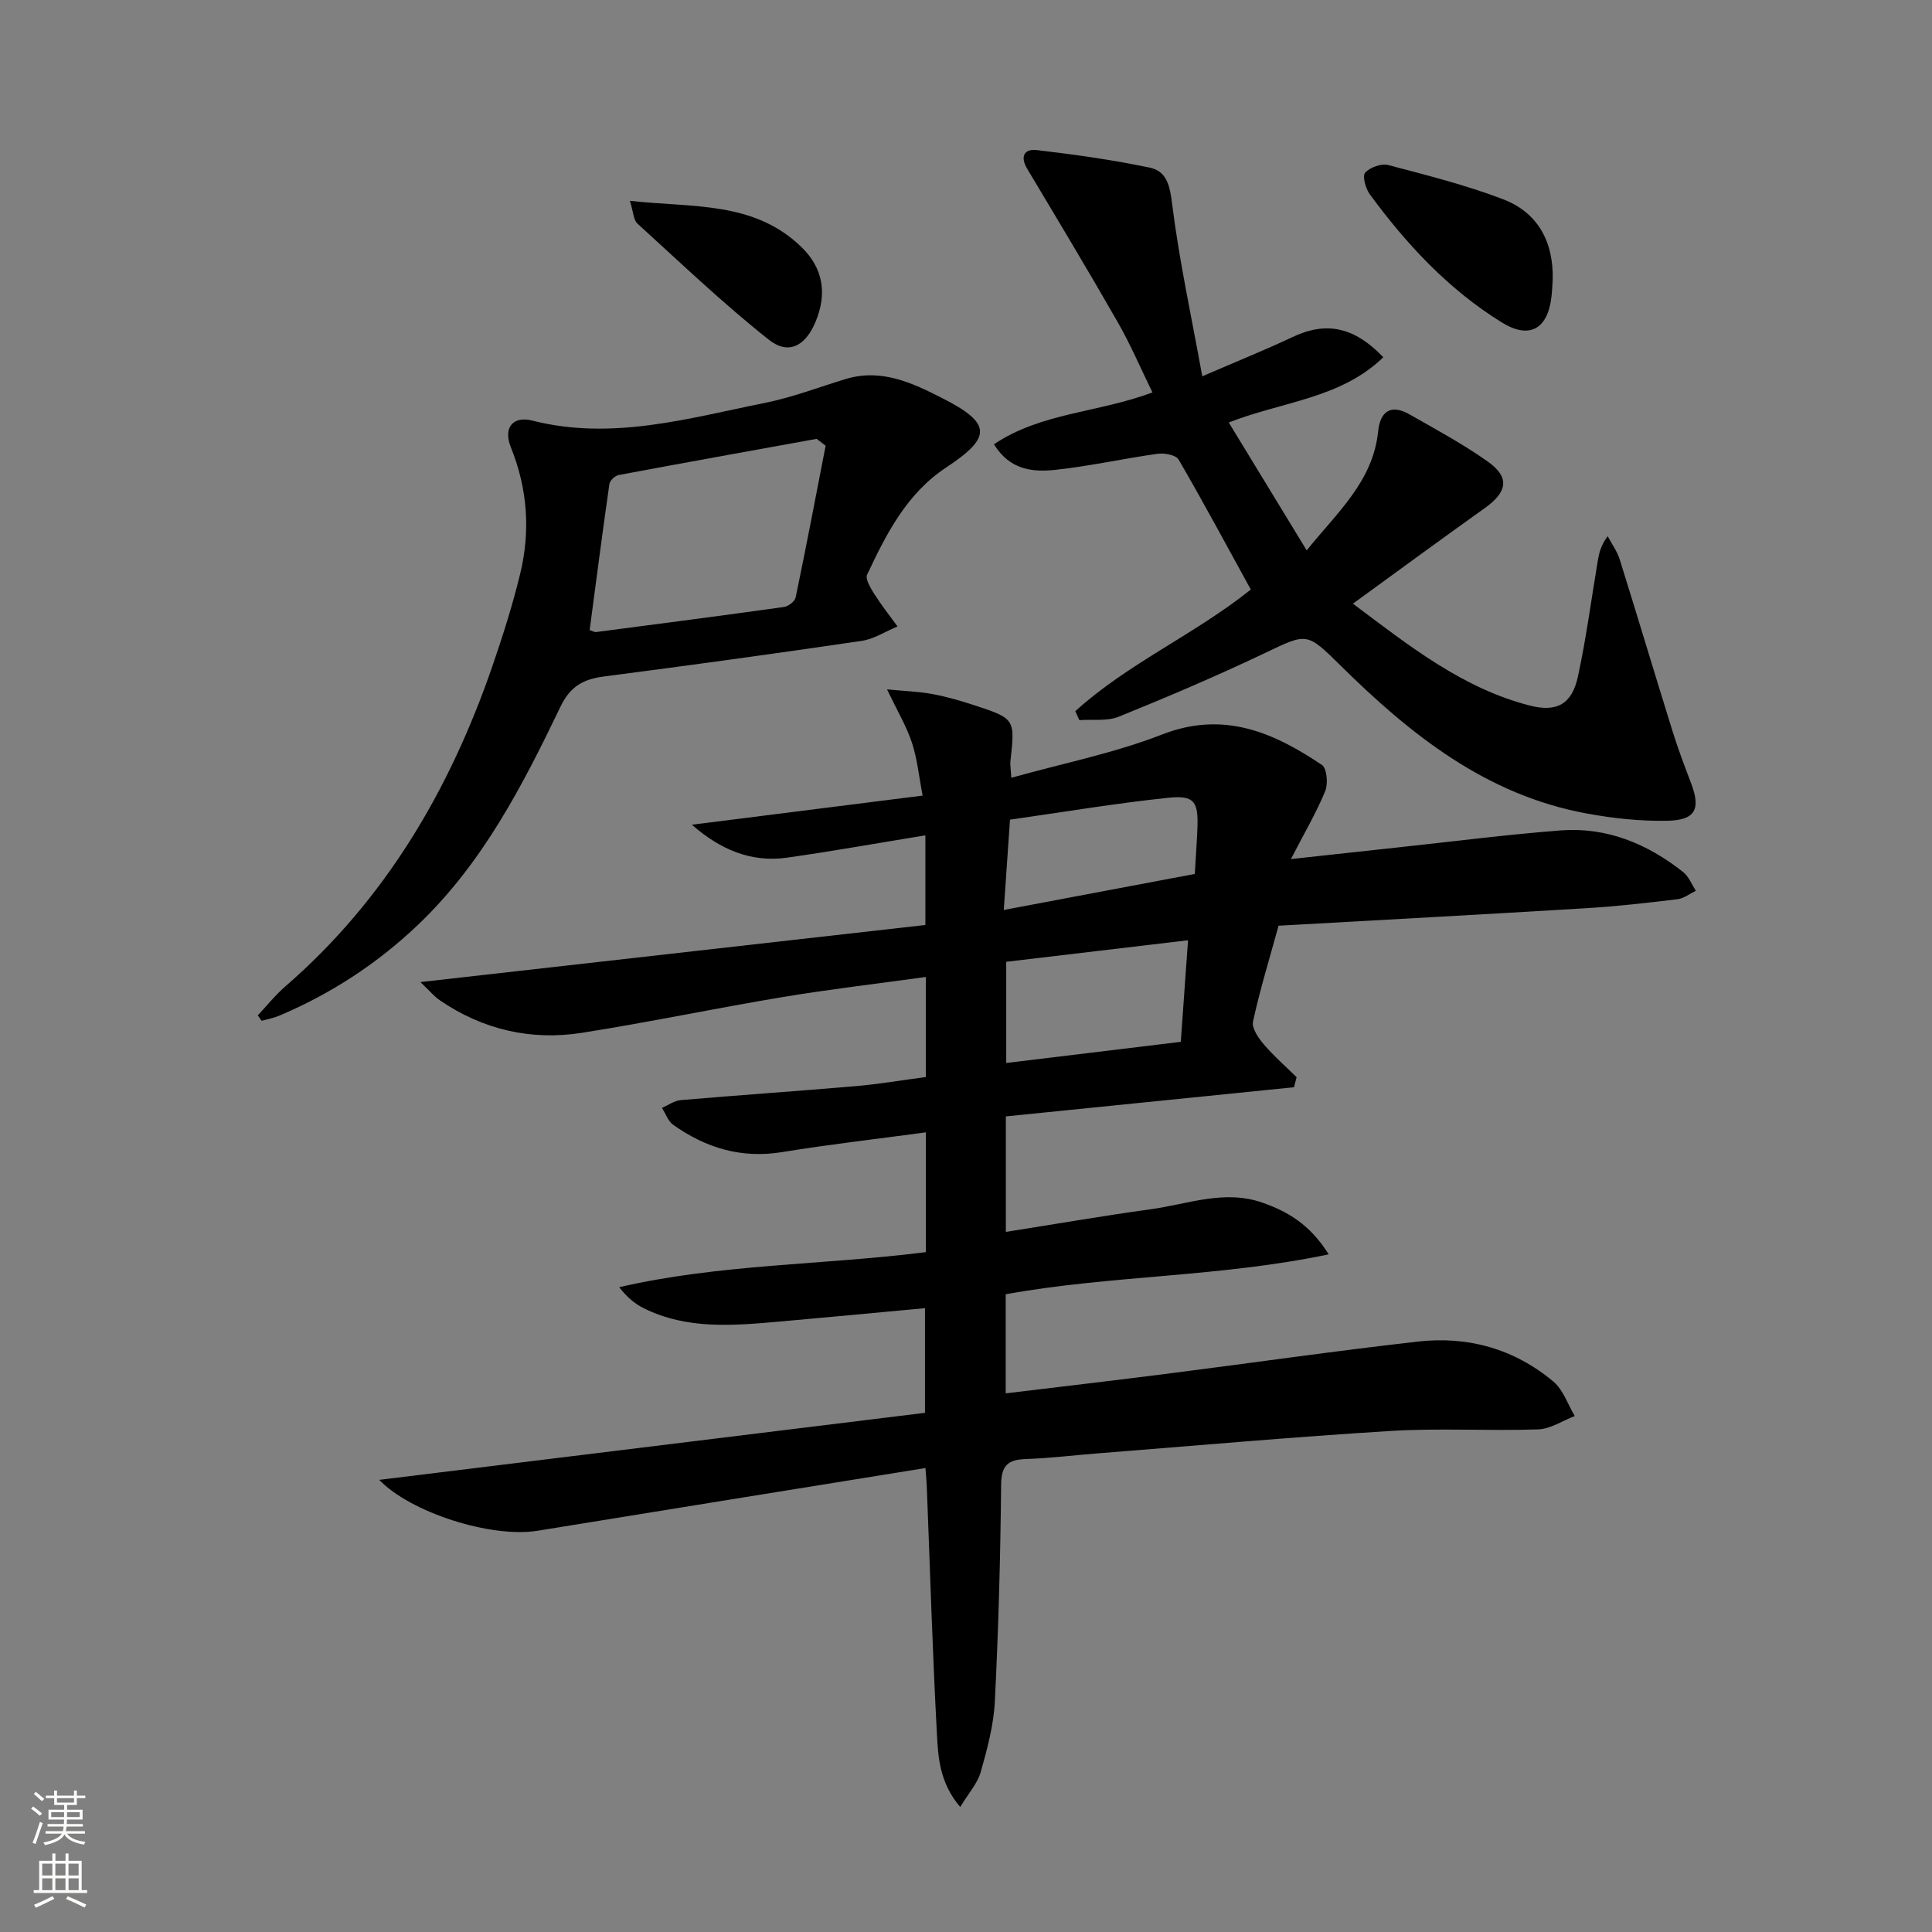 <svg enable-background="new 0 0 400 400" viewBox="0 0 400 400" xmlns="http://www.w3.org/2000/svg"><rect x="0" y="0" width="400" height="400" fill="#808080" stroke="none"/><g fill="#010000"><path d="m191.61 303.94c-27.22 4.4-53.75 8.66-80.27 12.98-9.67 1.58-26.39-3.8-32.82-10.53 37.43-4.6 75.06-9.22 112.99-13.88 0-7.68 0-14.38 0-21.67-10.06.93-19.93 1.88-29.82 2.75-9.62.84-19.29 1.78-28.38-2.72-1.84-.91-3.47-2.26-5.11-4.37 20.92-4.83 42.28-4.57 63.49-7.26 0-8.35 0-16.44 0-24.8-10.1 1.37-19.97 2.49-29.77 4.09-8.44 1.38-15.79-.86-22.54-5.65-1.07-.76-1.57-2.32-2.33-3.5 1.29-.56 2.55-1.49 3.87-1.61 12.09-1.04 24.19-1.86 36.27-2.9 4.78-.41 9.53-1.23 14.49-1.88 0-6.93 0-13.54 0-20.72-10.01 1.39-19.83 2.53-29.57 4.15-13.9 2.31-27.7 5.22-41.61 7.41-10.58 1.66-20.53-.64-29.45-6.74-1.14-.78-2.05-1.9-4.01-3.76 35.62-4.03 69.97-7.91 104.55-11.82 0-6.53 0-12.26 0-18.56-9.71 1.58-19.15 3.27-28.64 4.62-7.41 1.05-13.82-1.66-19.7-6.82 15.66-1.98 31.32-3.95 47.77-6.03-.77-4-1.11-7.61-2.22-10.97-1.12-3.38-3-6.52-5.14-11.02 3.84.37 6.69.46 9.46.98 2.93.55 5.82 1.39 8.65 2.32 8.42 2.77 8.4 2.82 7.42 11.63-.07.62.06 1.27.19 3.37 10.74-3.01 21.32-5.1 31.21-8.96 12.74-4.96 23.04-.45 33.1 6.3 1.03.69 1.31 3.91.68 5.43-1.88 4.54-4.4 8.82-7.1 14.06 8.21-.89 15.4-1.69 22.6-2.46 11.07-1.19 22.13-2.61 33.23-3.47 9.55-.74 17.96 2.76 25.37 8.61 1.17.93 1.78 2.57 2.64 3.88-1.26.61-2.48 1.59-3.8 1.75-6.26.76-12.54 1.48-18.84 1.86-21.22 1.29-42.46 2.43-63.76 3.63-1.94 7.06-3.89 13.39-5.29 19.85-.3 1.37 1.14 3.42 2.26 4.74 2.06 2.42 4.49 4.53 6.77 6.77-.18.69-.36 1.38-.54 2.08-19.82 2.01-39.64 4.01-59.66 6.04v23.91c10.16-1.6 20.06-3.32 30.01-4.69 7.66-1.05 15.24-4.13 23.12-1.36 5.24 1.84 9.86 4.53 13.71 10.7-22.63 4.75-44.95 4.3-66.87 8.26v20.52c11.31-1.37 22.44-2.66 33.56-4.08 17.3-2.2 34.56-4.7 51.89-6.65 10.31-1.16 19.91 1.55 27.94 8.29 2.04 1.71 2.98 4.72 4.43 7.13-2.53.97-5.03 2.68-7.58 2.77-10.15.35-20.35-.3-30.48.32-20.24 1.24-40.44 3.05-60.66 4.64-4.97.39-9.94 1.01-14.92 1.18-3.7.12-5.09 1.29-5.13 5.32-.14 14.97-.55 29.95-1.3 44.9-.25 4.9-1.57 9.81-2.92 14.57-.67 2.36-2.52 4.39-4.25 7.25-4.3-5.06-4.57-10.32-4.83-15.26-.9-16.77-1.4-33.57-2.06-50.35-.03-1.29-.16-2.59-.3-4.57zm52.86-88.24c.49-6.89.96-13.54 1.5-21.03-13.12 1.55-25.47 3.02-37.64 4.46v20.95c12.15-1.47 23.95-2.91 36.14-4.38zm-35.36-46c-.47 6.81-.86 12.38-1.29 18.7 13.81-2.6 26.73-5.04 39.55-7.46.22-3.81.43-6.62.54-9.44.21-5.57-.61-6.9-6.14-6.32-10.83 1.14-21.59 2.95-32.66 4.52z"/><path d="m222.63 147.24c10.88-9.88 24.62-15.82 36.34-25.18-4.94-8.98-9.79-18.03-14.95-26.91-.55-.95-2.93-1.4-4.34-1.2-7.06.98-14.04 2.56-21.11 3.32-4.62.49-9.44.15-12.78-5.29 9.76-6.57 21.63-6.52 32.81-10.74-2.4-4.9-4.53-9.9-7.21-14.58-6.09-10.65-12.42-21.17-18.72-31.71-1.55-2.6-.55-4.18 1.99-3.88 7.85.93 15.7 2.02 23.43 3.65 3.57.76 4.14 3.89 4.61 7.68 1.45 11.57 3.95 23.01 6.22 35.51 7.21-3.12 13.01-5.45 18.64-8.11 6.91-3.27 12.69-2.25 18.84 4.16-8.8 8.56-20.91 9.17-32 13.51 5.32 8.74 10.55 17.31 16.14 26.48 6.28-7.84 13.72-14.23 14.79-24.65.43-4.16 2.66-5.69 6.49-3.51 5.47 3.12 11.05 6.12 16.18 9.75 4.64 3.28 4.12 6.3-.61 9.67-8.92 6.35-17.73 12.84-27.28 19.77 11.84 8.9 22.75 17.52 36.58 21.09 5.66 1.46 8.76-.3 10-5.98 1.72-7.93 2.77-16 4.12-24.01.27-1.59.62-3.16 2.04-5.06.85 1.6 1.96 3.11 2.49 4.8 3.72 11.87 7.27 23.79 10.97 35.66 1.13 3.64 2.5 7.21 3.85 10.78 1.98 5.26.85 7.56-4.96 7.67-5.58.11-11.26-.5-16.76-1.52-20.75-3.82-36.4-16.3-50.89-30.61-7.08-7-6.92-6.76-15.84-2.51-9.87 4.69-19.94 8.99-30.07 13.09-2.42.98-5.43.52-8.17.72-.29-.61-.57-1.24-.84-1.86z"/><path d="m53.37 210.22c1.9-2.01 3.64-4.21 5.72-6.01 20.69-17.94 34-40.64 42.83-66.22 2.16-6.27 4.17-12.61 5.74-19.04 2.19-8.92 1.59-17.7-1.9-26.36-1.62-4.04.43-6.53 4.45-5.51 16.53 4.2 32.33-.49 48.23-3.68 5.65-1.14 11.11-3.25 16.66-4.93 7.36-2.23 13.76.79 19.98 3.96 10.24 5.21 10.33 8.07.81 14.36-8.17 5.4-12.39 13.74-16.36 22.18-.43.92.72 2.8 1.49 4.01 1.47 2.32 3.18 4.49 4.8 6.72-2.48 1.03-4.87 2.61-7.45 2.99-17.74 2.61-35.5 5.06-53.28 7.36-4.26.55-7 2-9.03 6.22-7.86 16.36-16.16 32.51-29.59 45.27-8.42 8-17.98 14.23-28.66 18.75-1.16.49-2.42.71-3.64 1.06-.26-.37-.53-.75-.8-1.13zm117.57-117.94c-.62-.47-1.24-.94-1.86-1.42-13.67 2.48-27.34 4.93-40.99 7.49-.75.14-1.82 1.13-1.92 1.85-1.45 10.1-2.76 20.21-4.09 30.25.73.24 1.04.45 1.32.41 12.98-1.69 25.95-3.38 38.91-5.19.91-.13 2.26-1.16 2.42-1.97 2.18-10.45 4.17-20.94 6.21-31.42z"/><path d="m321.47 57.91c-.08 1.16-.12 2.33-.25 3.48-.76 6.73-4.54 8.93-10.3 5.36-11.03-6.83-19.75-16.19-27.36-26.59-.85-1.17-1.53-3.75-.92-4.41 1.02-1.11 3.34-1.95 4.77-1.58 8 2.1 16.07 4.14 23.78 7.08 7.26 2.78 10.47 8.85 10.28 16.66z"/><path d="m130.41 41.58c13.02 1.44 25.59.02 35.45 9.5 4.59 4.42 5.42 9.69 3 15.52-2.08 5.03-5.61 6.98-9.72 3.71-9.46-7.51-18.24-15.89-27.19-24.04-.79-.72-.79-2.3-1.54-4.69z"/></g><path d="m6.44 374.46.42-.45c.65.47 1.27.95 1.85 1.44l-.45.49c-.65-.56-1.25-1.06-1.82-1.48m.93 7.33-.63-.26c.55-1.36 1.05-2.8 1.52-4.33.19.1.38.19.59.27-.46 1.29-.95 2.73-1.48 4.32m-.38-10.38.44-.42c.43.34 1.01.82 1.74 1.44l-.49.49c-.53-.51-1.09-1.01-1.69-1.51m2.5.35h1.72v-1.04h.59v1.04h3.52v-1.04h.59v1.04h1.75v.53h-1.75v1.42h-2.03v.97h3.22v2.03h-3.24c0 .35-.01.66-.03.93h3.32v.53h-3.37c-.03.27-.08.58-.15.94h3.96v.53h-3.71c.67.92 1.93 1.48 3.79 1.68-.13.24-.23.44-.29.59-2.13-.38-3.48-1.08-4.04-2.12-.43.97-1.77 1.72-4.03 2.23-.09-.19-.2-.37-.33-.55 2.1-.42 3.37-1.03 3.81-1.83h-3.36v-.53h3.58c.08-.29.13-.61.16-.94h-3.33v-.53h3.39c.02-.27.04-.58.04-.93h-3.23v-2.03h3.25v-.97h-2.07v-1.42h-1.73zm1.12 3.44v1h2.65c.01-.3.02-.44.01-.4v-.25-.35zm1.19-2h3.52v-.91h-3.52zm4.71 2h-2.63v.59c0 .15-.01.28-.01.4h2.64z" fill="#fbfcfa"/><path d="m13.56 383.74h.63v1.52h2.72v6.07h1.13v.6h-11.06v-.6h1.13v-6.07h2.73v-1.52h.63v1.52h2.1v-1.52zm-2.69 8.83.38.56c-1.24.63-2.53 1.25-3.85 1.85-.1-.21-.21-.42-.34-.63 1.36-.55 2.63-1.15 3.81-1.78m-2.13-4.27h2.1v-2.45h-2.1zm0 3.04h2.1v-2.46h-2.1zm2.72-3.04h2.1v-2.45h-2.1zm0 3.04h2.1v-2.46h-2.1zm6.07 3.6c-1.41-.71-2.7-1.3-3.86-1.78l.35-.56c1.45.62 2.75 1.19 3.84 1.72zm-1.25-9.09h-2.1v2.45h2.1zm-2.09 5.49h2.1v-2.46h-2.1z" fill="#fbfcfa"/></svg>
